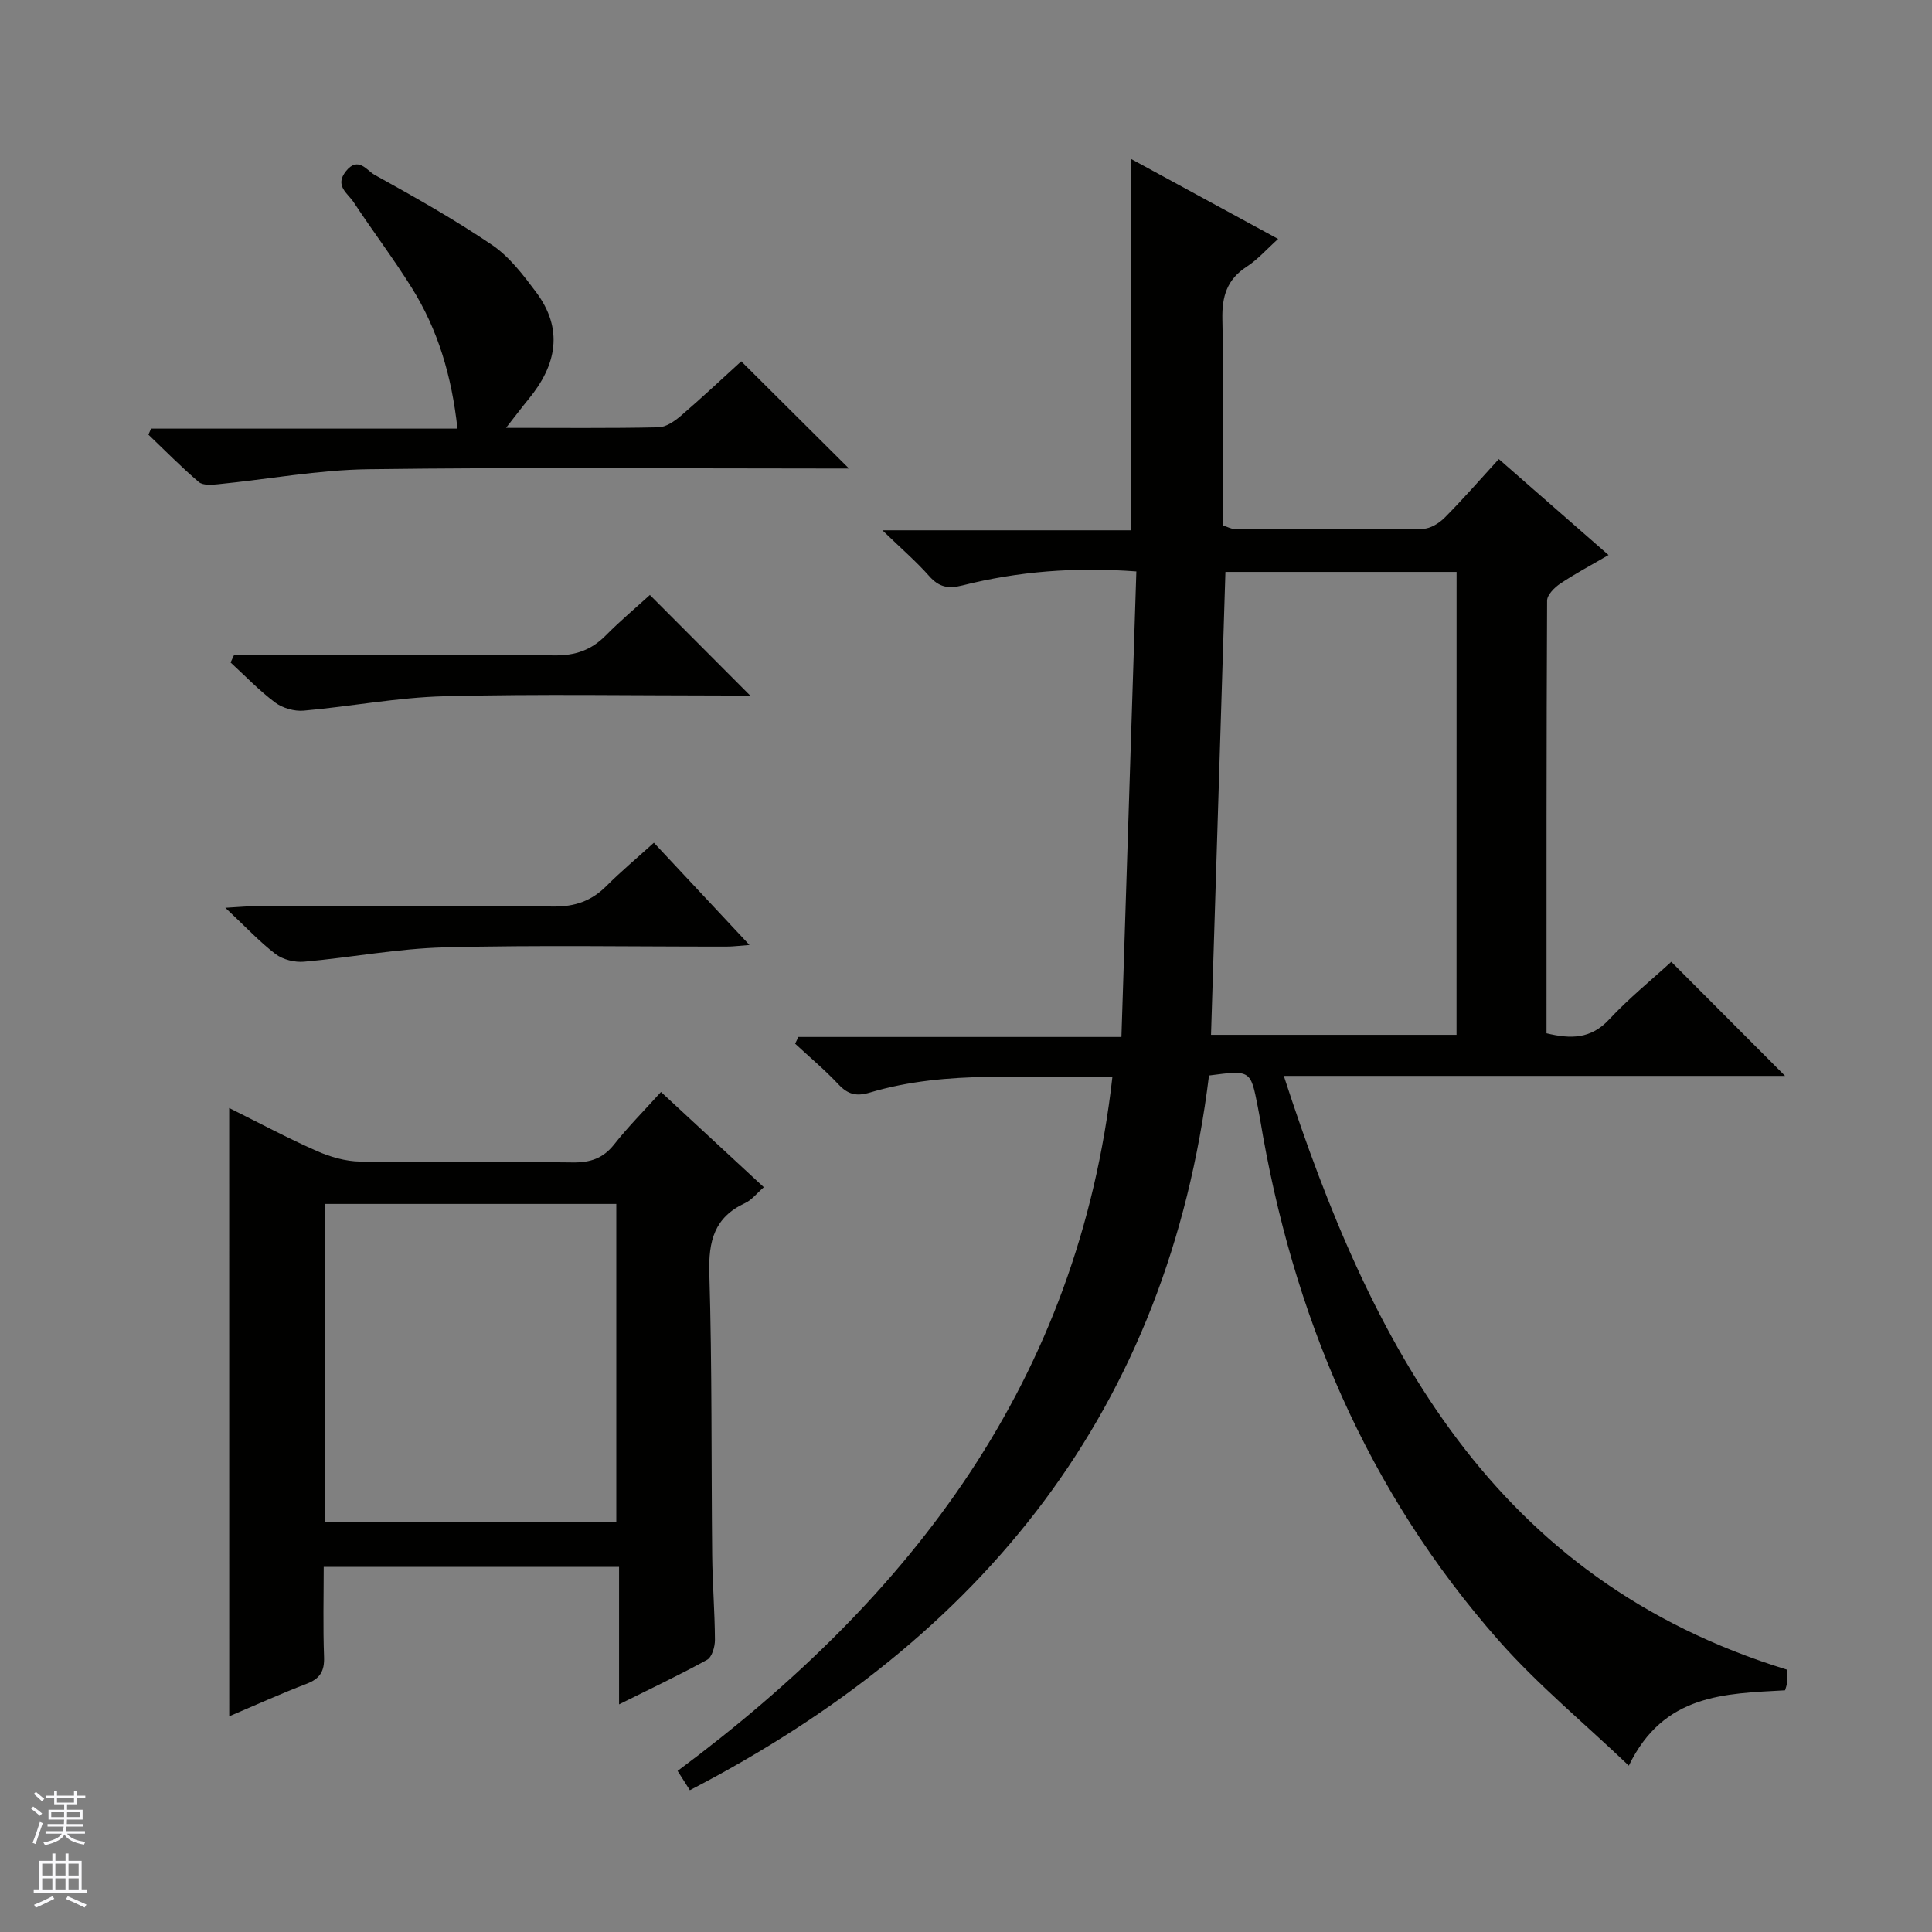 <svg enable-background="new 0 0 400 400" viewBox="0 0 400 400" xmlns="http://www.w3.org/2000/svg"><rect x="0" y="0" width="400" height="400" fill="#808080" stroke="none"/><g fill="#010100"><path d="m250.31 222.67c-8.5 69.16-46.74 116.47-107.48 147.97-.92-1.45-1.66-2.62-2.54-3.99 48.65-36.19 82.98-80.96 90.02-143.68-17.28.46-33.96-1.62-50.21 3.23-2.8.84-4.55.39-6.5-1.69-2.81-2.99-5.97-5.64-8.98-8.43.23-.46.45-.92.68-1.39h66.88c1.04-32.5 2.06-64.32 3.09-96.38-12.81-.95-24.51 0-36 2.89-3.01.76-4.88.34-6.9-1.94-2.62-2.96-5.64-5.57-9.68-9.47h51.5c0-25.98 0-51.2 0-76.87 9.81 5.33 19.78 10.76 30.43 16.55-2.36 2.12-4.2 4.25-6.47 5.72-4.12 2.66-5.18 6.16-5.07 10.94.31 14.15.11 28.31.11 42.65.93.29 1.68.73 2.42.74 13 .05 26 .13 39-.04 1.54-.02 3.37-1.17 4.52-2.33 3.74-3.76 7.23-7.78 11.18-12.1 7.47 6.52 14.79 12.92 22.72 19.86-3.63 2.12-6.92 3.86-9.99 5.92-1.2.8-2.73 2.32-2.73 3.53-.15 29.81-.12 59.62-.12 89.57 5.03 1.21 9.18 1.2 12.96-2.86 4.07-4.37 8.75-8.16 12.87-11.94 7.93 7.95 15.67 15.71 23.56 23.62-34 0-68.31 0-103.78 0 18.11 55.88 43.3 104.23 104.18 122.94 0 .81.04 1.8-.02 2.78-.02.46-.22.91-.38 1.49-12.43.7-25.15.7-32.35 15.6-9.33-8.89-18.83-16.72-26.88-25.84-27.37-31.01-42.81-67.67-49.5-108.23-.14-.82-.3-1.63-.46-2.45-1.47-7.5-1.47-7.5-10.08-6.37zm51.26-104.26c-16.36 0-32.24 0-47.86 0-1 32.12-1.98 63.82-2.98 95.84h50.83c.01-32.07.01-63.82.01-95.84z"/><path d="m47.45 229.4c6.23 3.09 12.07 6.23 18.13 8.9 2.79 1.23 5.97 2.15 8.99 2.19 14.66.22 29.32-.01 43.98.18 3.64.05 6.31-.82 8.62-3.75 2.87-3.64 6.16-6.94 9.68-10.84 7.11 6.59 14.02 12.99 21.29 19.72-1.43 1.24-2.48 2.63-3.87 3.28-6.37 2.94-7.61 7.86-7.41 14.53.58 19.47.39 38.97.59 58.46.06 5.81.54 11.62.57 17.44.01 1.41-.6 3.56-1.62 4.13-5.78 3.19-11.76 6.01-18.23 9.23 0-9.86 0-18.96 0-28.46-20.36 0-40.41 0-61.15 0 0 6.12-.16 12.39.07 18.64.11 2.95-.83 4.5-3.6 5.56-5.37 2.05-10.61 4.43-16.03 6.73-.01-42.11-.01-83.65-.01-125.94zm19.77 85.79h60.38c0-22.28 0-44.15 0-65.93-20.32 0-40.24 0-60.38 0z"/><path d="m104.77 88.58c11.3 0 21.43.11 31.55-.11 1.58-.03 3.35-1.27 4.66-2.39 4.41-3.79 8.64-7.77 12.49-11.27 7.5 7.46 14.81 14.74 22.3 22.19-1.57 0-3.33 0-5.09 0-31.47 0-62.95-.27-94.42.15-10.4.14-20.76 2.08-31.15 3.11-1.32.13-3.11.26-3.95-.46-3.63-3.1-6.98-6.51-10.43-9.81.18-.42.37-.84.55-1.25h63.43c-1.19-10.9-4.04-20.48-9.46-29.15-3.78-6.06-8.11-11.77-12.04-17.74-1.22-1.85-4-3.38-1.58-6.41 2.52-3.17 4.38-.1 5.89.74 8.27 4.58 16.55 9.24 24.36 14.54 3.58 2.43 6.42 6.17 9.07 9.71 5.79 7.71 4.29 15.17-1.53 22.22-1.36 1.65-2.64 3.37-4.65 5.93z"/><path d="m48.47 135.59h8.83c19.16 0 38.33-.13 57.48.1 4.34.05 7.65-1.1 10.64-4.13 3.03-3.06 6.35-5.84 9.13-8.38 7.06 7.08 13.89 13.93 20.76 20.82-1.14 0-2.73 0-4.32 0-19.66 0-39.33-.34-58.98.15-9.73.24-19.41 2.13-29.14 2.98-1.93.17-4.34-.52-5.89-1.67-3.3-2.47-6.19-5.5-9.24-8.3.24-.53.49-1.05.73-1.57z"/><path d="m135.38 174.48c6.6 7.06 12.93 13.84 19.79 21.17-1.97.14-3.35.33-4.73.33-19.46.02-38.93-.33-58.38.16-9.72.24-19.38 2.11-29.1 2.97-1.94.17-4.38-.42-5.9-1.58-3.29-2.5-6.14-5.58-10.4-9.58 3.19-.18 4.84-.35 6.49-.35 20.46-.02 40.92-.15 61.38.09 4.52.05 7.95-1.16 11.06-4.29 3.04-3.03 6.34-5.79 9.79-8.92z"/></g><path d="m6.45 374.46.42-.45c.65.47 1.27.95 1.85 1.44l-.45.49c-.66-.56-1.26-1.06-1.83-1.48m.93 7.33-.63-.26c.55-1.36 1.05-2.8 1.52-4.33.19.1.38.19.59.27-.46 1.29-.95 2.73-1.48 4.32m-.38-10.38.44-.42c.43.34 1.01.82 1.74 1.44l-.49.49c-.53-.51-1.09-1.01-1.69-1.51m2.5.35h1.72v-1.04h.59v1.04h3.52v-1.04h.59v1.04h1.75v.53h-1.75v1.42h-2.03v.97h3.22v2.03h-3.24c0 .35-.01.66-.03.93h3.32v.53h-3.37c-.03.27-.08.58-.15.94h3.96v.53h-3.71c.67.92 1.93 1.48 3.79 1.68-.13.24-.23.44-.29.59-2.13-.38-3.48-1.08-4.04-2.12-.43.97-1.77 1.72-4.03 2.23-.09-.19-.2-.37-.33-.55 2.1-.42 3.37-1.03 3.81-1.83h-3.36v-.53h3.58c.08-.29.13-.61.16-.94h-3.33v-.53h3.39c.02-.27.04-.58.04-.93h-3.23v-2.03h3.25v-.97h-2.07v-1.42h-1.73zm1.12 3.44v1h2.65c.01-.3.02-.44.01-.4v-.25-.35zm1.19-2h3.52v-.91h-3.52zm4.71 2h-2.63v.59c0 .15-.01.28-.01.4h2.64z" fill="#fafafc"/><path d="m13.55 383.74h.63v1.52h2.72v6.07h1.13v.6h-11.05v-.6h1.13v-6.07h2.73v-1.52h.63v1.52h2.1v-1.52zm-2.68 8.83.38.56c-1.24.63-2.53 1.25-3.85 1.85-.1-.21-.21-.42-.34-.63 1.36-.55 2.63-1.15 3.81-1.78m-2.13-4.27h2.1v-2.45h-2.1zm0 3.04h2.1v-2.46h-2.1zm2.72-3.04h2.1v-2.45h-2.1zm0 3.04h2.1v-2.46h-2.1zm6.07 3.6c-1.41-.71-2.7-1.3-3.86-1.78l.35-.56c1.45.62 2.75 1.19 3.88 1.72zm-1.25-9.09h-2.1v2.45h2.1zm-2.09 5.49h2.1v-2.46h-2.1z" fill="#fafafc"/></svg>